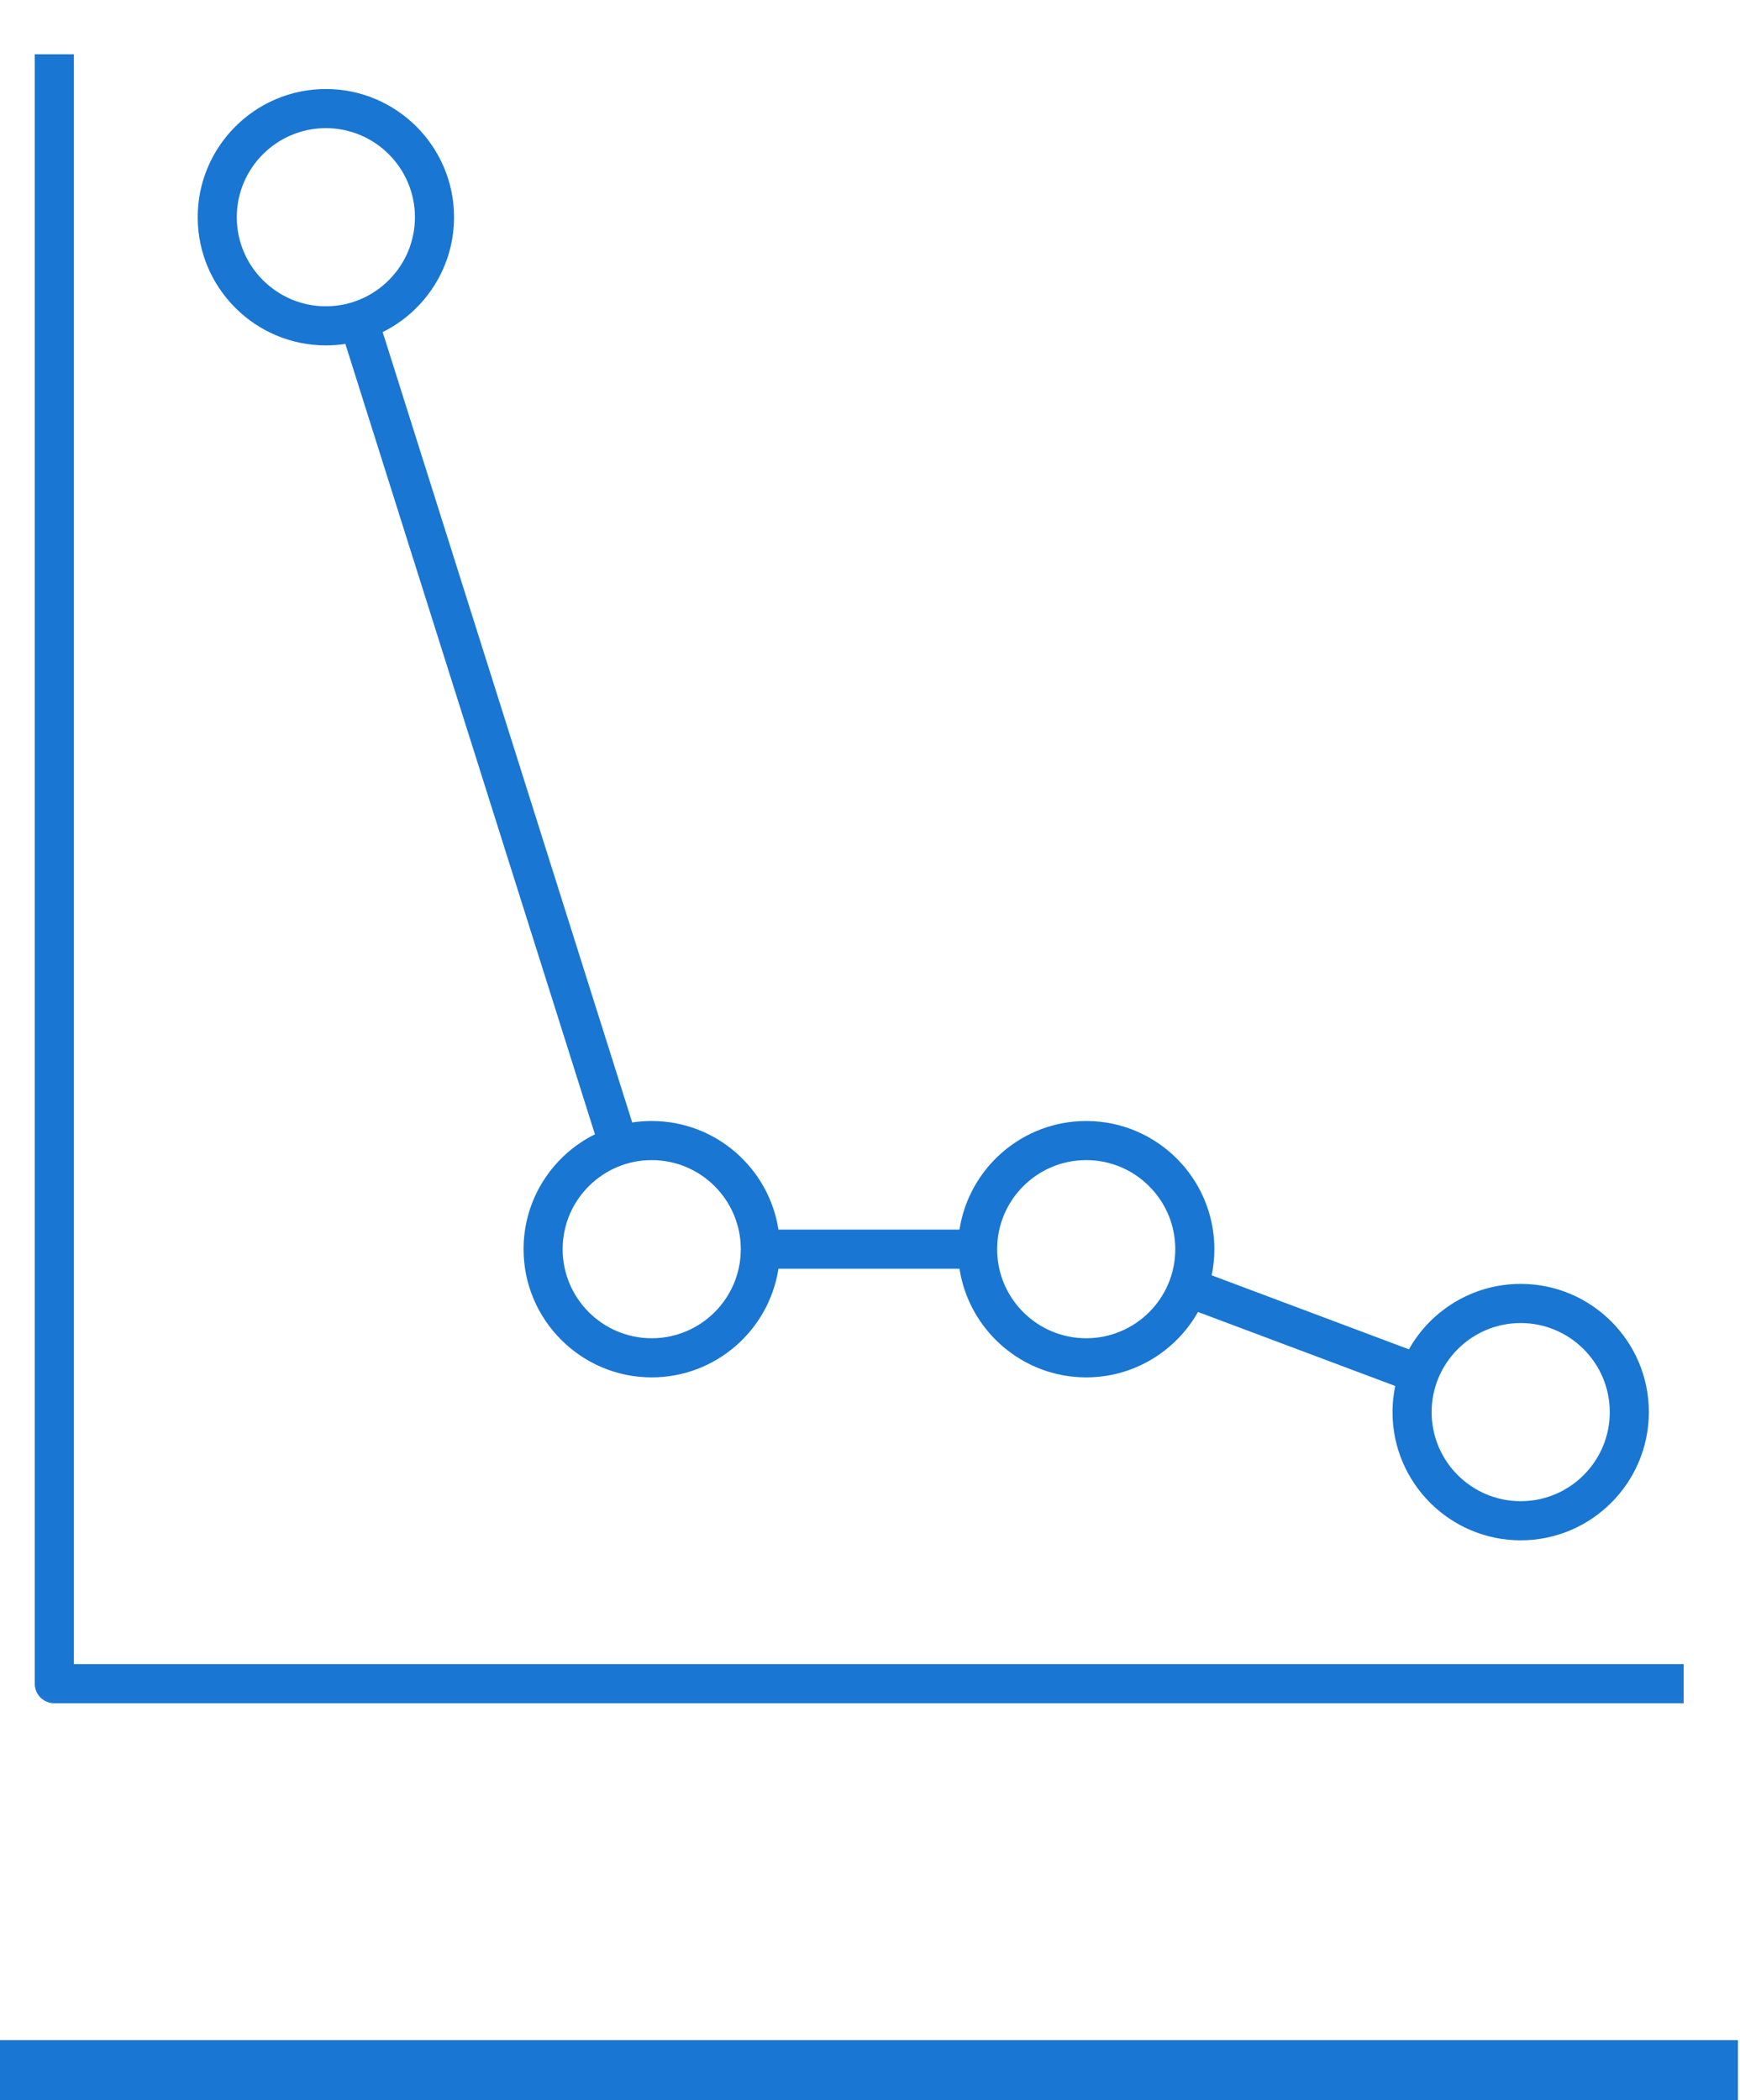 <svg width="58" height="70" viewBox="0 0 58 70" fill="none" xmlns="http://www.w3.org/2000/svg">
<g clip-path="url(#clip0_557_3054)">
<mask id="mask0_557_3054" style="mask-type:luminance" maskUnits="userSpaceOnUse" x="0" y="-1" width="58" height="59">
<path d="M57.931 -0.002H0V57.929H57.931V-0.002Z" fill="white"/>
</mask>
<g mask="url(#mask0_557_3054)">
<path d="M56.121 56.771H1.81C1.45 56.771 1.159 56.479 1.159 56.119V1.809H2.462V55.467H56.121V56.771ZM50.69 51.34C48.333 51.34 46.417 49.422 46.417 47.067C46.417 46.769 46.45 46.477 46.508 46.196L39.933 43.729C39.198 45.029 37.804 45.909 36.207 45.909C34.073 45.909 32.298 44.335 31.983 42.288H25.948C25.633 44.335 23.859 45.909 21.724 45.909C19.369 45.909 17.452 43.991 17.452 41.636C17.452 39.96 18.422 38.506 19.831 37.807L11.512 11.463C11.3 11.496 11.083 11.512 10.862 11.512C8.507 11.512 6.59 9.595 6.59 7.24C6.59 4.884 8.507 2.967 10.862 2.967C13.217 2.967 15.135 4.884 15.135 7.24C15.135 8.916 14.164 10.37 12.756 11.069L21.074 37.413C21.286 37.38 21.503 37.364 21.724 37.364C23.859 37.364 25.633 38.937 25.948 40.984H31.983C32.298 38.937 34.073 37.364 36.207 37.364C38.564 37.364 40.479 39.281 40.479 41.636C40.479 41.935 40.447 42.226 40.389 42.507L46.964 44.974C47.697 43.673 49.093 42.793 50.69 42.793C53.047 42.793 54.962 44.71 54.962 47.065C54.962 49.421 53.047 51.34 50.69 51.34ZM50.69 44.098C49.053 44.098 47.721 45.429 47.721 47.067C47.721 48.706 49.051 50.036 50.69 50.036C52.328 50.036 53.659 48.706 53.659 47.067C53.659 45.429 52.326 44.098 50.69 44.098ZM36.207 38.667C34.571 38.667 33.238 39.998 33.238 41.636C33.238 43.275 34.569 44.605 36.207 44.605C37.845 44.605 39.176 43.275 39.176 41.636C39.176 39.998 37.844 38.667 36.207 38.667ZM21.724 38.667C20.088 38.667 18.755 39.998 18.755 41.636C18.755 43.275 20.088 44.605 21.724 44.605C23.361 44.605 24.693 43.275 24.693 41.636C24.693 39.998 23.361 38.667 21.724 38.667ZM10.862 4.271C9.226 4.271 7.893 5.603 7.893 7.24C7.893 8.876 9.226 10.209 10.862 10.209C12.499 10.209 13.831 8.876 13.831 7.24C13.831 5.603 12.499 4.271 10.862 4.271Z" fill="#1976D2"/>
</g>
<path d="M0 69H60.149" stroke="#1976D2" stroke-width="2"/>
</g>
<defs>
<clipPath id="clip0_557_3054">
<rect width="57.931" height="70" fill="white"/>
</clipPath>
</defs>
</svg>
